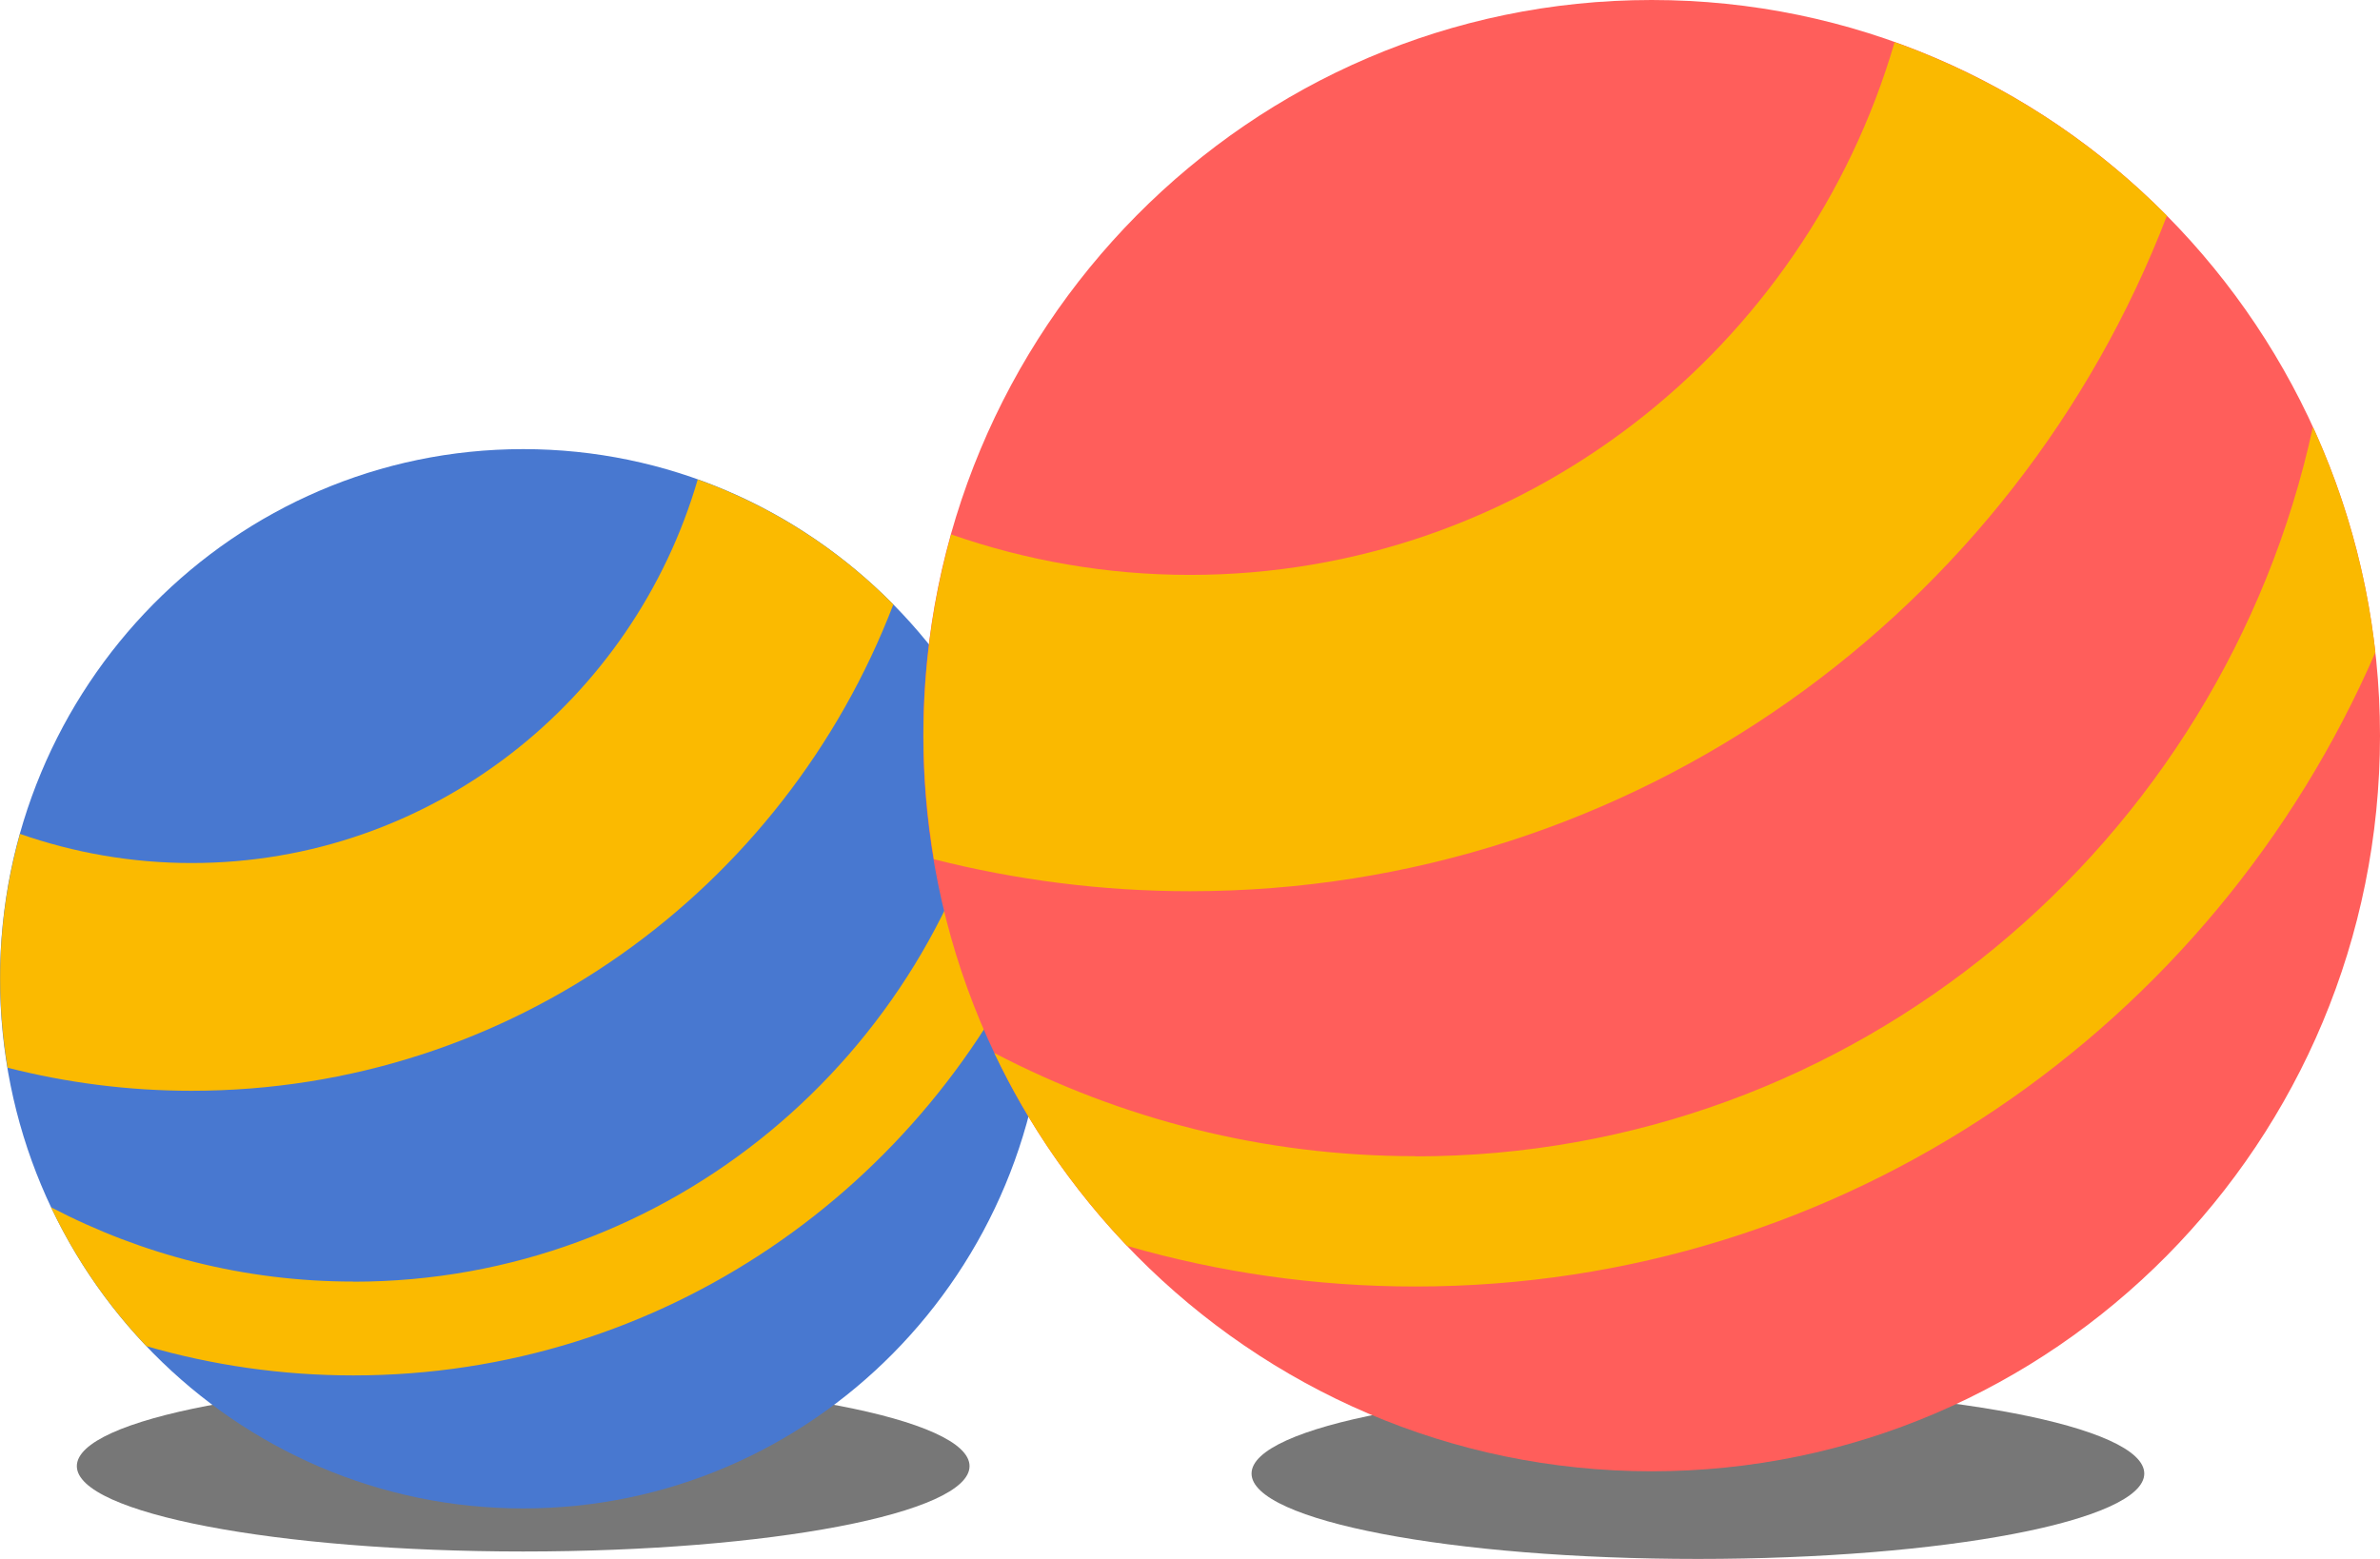<svg width="116" height="76" viewBox="0 0 116 76" fill="none" xmlns="http://www.w3.org/2000/svg">
<path d="M25.5 75.637C37.515 75.637 47.255 73.773 47.255 71.475C47.255 69.176 37.515 67.312 25.5 67.312C13.485 67.312 3.745 69.176 3.745 71.475C3.745 73.773 13.485 75.637 25.5 75.637Z" fill="#777777"/>
<path d="M25.5 73.538C39.583 73.538 51 61.977 51 47.716C51 33.455 39.583 21.895 25.5 21.895C11.417 21.895 0 33.455 0 47.716C0 61.977 11.417 73.538 25.5 73.538Z" fill="#4878D0"/>
<path d="M34.008 23.369C30.868 34.169 21 42.074 9.335 42.074C6.411 42.074 3.601 41.571 0.977 40.654C0.347 42.899 0.006 45.265 0.006 47.717C0.006 49.197 0.138 50.641 0.371 52.054C3.241 52.783 6.243 53.177 9.335 53.177C24.913 53.177 38.226 43.342 43.541 29.467C40.88 26.773 37.633 24.674 34.008 23.375V23.369Z" fill="#FBBA00"/>
<path d="M17.22 62.478C11.911 62.478 6.902 61.168 2.487 58.856C3.673 61.362 5.249 63.643 7.136 65.627C10.341 66.555 13.727 67.053 17.226 67.053C32.258 67.053 45.17 57.897 50.838 44.792C50.527 41.995 49.772 39.332 48.651 36.881C45.488 51.503 32.6 62.484 17.226 62.484L17.22 62.478Z" fill="#FBBA00"/>
<path d="M82.755 76C94.77 76 104.511 74.136 104.511 71.838C104.511 69.539 94.77 67.676 82.755 67.676C70.74 67.676 61 69.539 61 71.838C61 74.136 70.74 76 82.755 76Z" fill="#777777"/>
<path d="M80.5 71.727C100.106 71.727 116 55.67 116 35.864C116 16.057 100.106 0 80.5 0C60.894 0 45 16.057 45 35.864C45 55.67 60.894 71.727 80.5 71.727Z" fill="#FF5E5B"/>
<path d="M92.344 2.048C87.974 17.047 74.236 28.027 57.996 28.027C53.925 28.027 50.013 27.328 46.36 26.055C45.484 29.173 45.008 32.459 45.008 35.864C45.008 37.92 45.192 39.925 45.517 41.889C49.513 42.9 53.691 43.448 57.996 43.448C79.683 43.448 98.217 29.788 105.615 10.517C101.912 6.775 97.391 3.86 92.344 2.056V2.048Z" fill="#FAB900"/>
<path d="M68.972 56.365C61.582 56.365 54.609 54.545 48.462 51.334C50.113 54.815 52.307 57.983 54.934 60.739C59.397 62.028 64.11 62.719 68.981 62.719C89.909 62.719 107.884 50.003 115.775 31.802C115.341 27.917 114.29 24.218 112.73 20.814C108.326 41.121 90.384 56.374 68.981 56.374L68.972 56.365Z" fill="#FAB900"/>
</svg>
